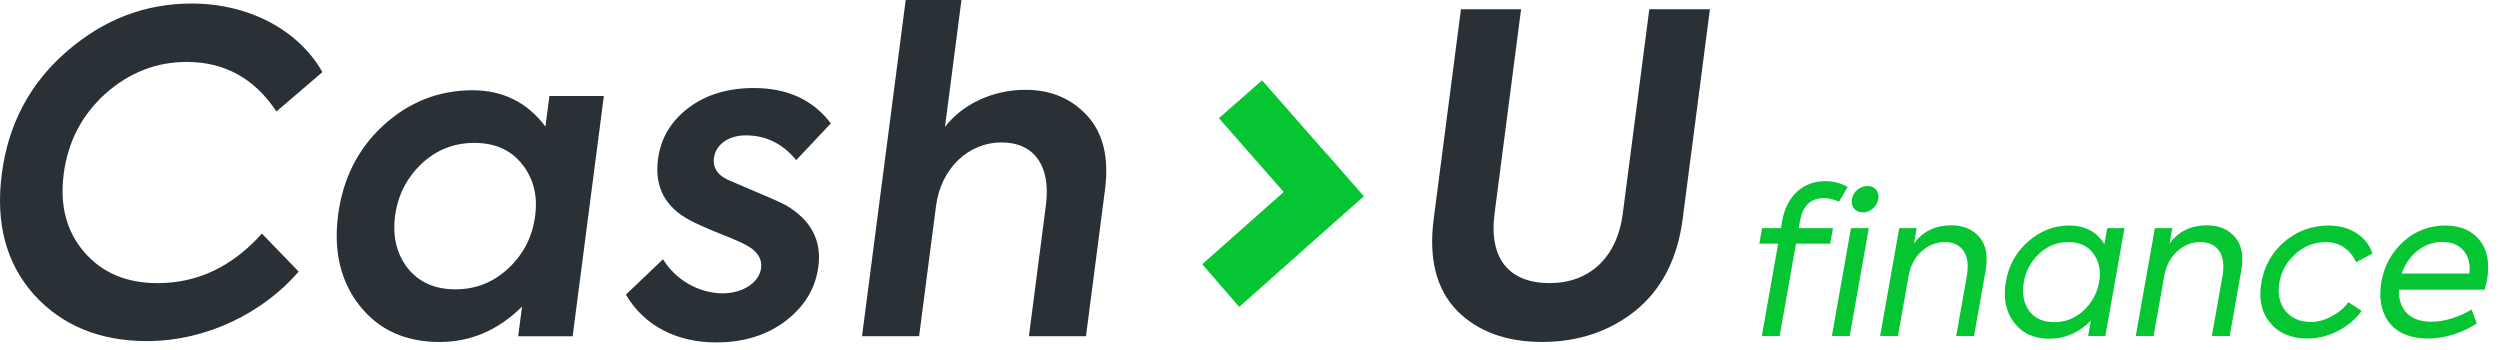 <svg width="193" height="27" viewBox="0 0 193 27" fill="none" xmlns="http://www.w3.org/2000/svg">
<path fill-rule="evenodd" clip-rule="evenodd" d="M2.623 22.746C0.464 20.321 -0.354 17.213 0.139 13.423C0.636 9.598 2.298 6.456 5.126 3.996C7.992 1.503 11.203 0.273 14.796 0.273C19.305 0.273 23.098 2.391 24.889 5.567L21.342 8.606C19.641 6.045 17.331 4.781 14.416 4.781C12.076 4.781 9.97 5.601 8.13 7.24C6.323 8.879 5.243 10.929 4.92 13.423C4.604 15.848 5.122 17.863 6.508 19.467C7.892 21.073 9.79 21.858 12.163 21.858C15.248 21.858 17.92 20.594 20.219 18.033L23.058 20.971C20.306 24.146 15.954 26.332 11.344 26.332C7.717 26.332 4.788 25.137 2.623 22.746" fill="#293036"/>
<path fill-rule="evenodd" clip-rule="evenodd" d="M40.307 12.671C39.432 11.578 38.215 11.032 36.621 11.032C35.028 11.032 33.669 11.578 32.511 12.671C31.386 13.764 30.704 15.096 30.5 16.667C30.291 18.272 30.627 19.604 31.468 20.697C32.343 21.79 33.56 22.336 35.153 22.336C36.746 22.336 38.105 21.79 39.265 20.697C40.423 19.604 41.105 18.272 41.313 16.667C41.518 15.096 41.181 13.764 40.307 12.671ZM42.413 7.41H46.618L44.208 25.958H40.005L40.302 23.669C38.474 25.479 36.353 26.401 33.947 26.401C31.303 26.401 29.253 25.479 27.768 23.601C26.284 21.722 25.742 19.366 26.101 16.6C26.461 13.833 27.61 11.51 29.573 9.701C31.538 7.891 33.862 6.968 36.471 6.968C38.811 6.968 40.691 7.891 42.108 9.769L42.414 7.412L42.413 7.41ZM48.32 22.746L51.184 20.013C52.191 21.652 53.995 22.644 55.792 22.644C57.385 22.644 58.615 21.789 58.757 20.696C58.849 19.979 58.454 19.365 57.597 18.921C57.315 18.75 56.608 18.442 55.48 17.998C54.384 17.555 53.65 17.213 53.269 17.009C51.335 15.984 50.521 14.413 50.797 12.295C51.005 10.69 51.788 9.358 53.142 8.334C54.495 7.309 56.189 6.796 58.189 6.796C60.799 6.796 62.782 7.719 64.139 9.528L61.466 12.363C60.444 11.1 59.138 10.451 57.578 10.451C56.189 10.451 55.244 11.202 55.116 12.192C55.01 13.012 55.471 13.627 56.474 14.002C58.98 15.061 60.392 15.676 60.675 15.847C62.596 16.974 63.443 18.546 63.181 20.56C62.963 22.234 62.138 23.634 60.669 24.761C59.2 25.888 57.4 26.434 55.265 26.434C52.281 26.434 49.734 25.171 48.319 22.746H48.32ZM66.548 25.956L69.92 0H74.225L72.952 9.802C74.221 8.128 76.545 6.933 79.155 6.933C81.155 6.933 82.727 7.616 83.944 8.948C85.161 10.279 85.629 12.158 85.305 14.652L83.837 25.957H79.431L80.744 15.847C81.147 12.739 79.78 10.997 77.339 10.997C74.728 10.997 72.636 13.012 72.259 15.914L70.955 25.956H66.548Z" fill="#293036"/>
<path fill-rule="evenodd" clip-rule="evenodd" d="M102.436 11.863L102.418 11.882L105.164 15.01L102.436 11.863ZM105.283 15.149L103.417 16.806L105.297 15.163L105.283 15.149Z" fill="#05C632"/>
<path fill-rule="evenodd" clip-rule="evenodd" d="M105.284 15.15L103.418 16.807L95.666 23.689L92.814 20.398L99.101 14.821L94.099 9.122L97.43 6.203L102.419 11.883L105.164 15.011L105.284 15.15Z" fill="#05C632"/>
<path fill-rule="evenodd" clip-rule="evenodd" d="M112.475 23.974C110.89 22.335 110.282 19.978 110.681 16.904L112.785 0.715H117.428L115.379 16.494C114.921 20.012 116.547 21.856 119.631 21.856C122.648 21.856 124.83 19.944 125.278 16.494L127.327 0.715H132.006L129.902 16.904C129.503 19.978 128.281 22.335 126.271 23.974C124.267 25.579 121.855 26.398 119.041 26.398C116.262 26.398 114.062 25.579 112.475 23.974" fill="#293036"/>
<path fill-rule="evenodd" clip-rule="evenodd" d="M145.008 15.37C144.906 15.947 144.377 16.399 143.821 16.399C143.218 16.399 142.865 15.947 142.967 15.37C143.02 15.086 143.17 14.829 143.392 14.645C143.614 14.46 143.894 14.359 144.183 14.359C144.738 14.359 145.109 14.794 145.008 15.37ZM141.42 25.945L142.895 17.613H144.27L142.795 25.945H141.421H141.42ZM137.588 17.037C137.93 15.107 139.225 13.984 140.894 13.984C141.544 13.984 142.12 14.14 142.639 14.435L141.973 15.572C141.559 15.387 141.172 15.293 140.817 15.293C139.782 15.293 139.167 15.885 138.958 17.067L138.861 17.614H141.505L141.293 18.812H138.65L137.386 25.945H136.012L137.273 18.812H135.82L136.033 17.614H137.487L137.588 17.037ZM145.145 25.945L146.62 17.613H147.965L147.756 18.796C148.447 17.862 149.41 17.395 150.631 17.395C151.558 17.395 152.279 17.691 152.805 18.299C153.331 18.907 153.489 19.762 153.288 20.899L152.395 25.945H151.019L151.84 21.304C152.138 19.622 151.423 18.688 150.14 18.688C149.444 18.688 148.844 18.936 148.325 19.419C147.807 19.902 147.478 20.541 147.342 21.305L146.521 25.945H145.145ZM161.618 19.591C161.184 18.983 160.542 18.688 159.676 18.688C158.81 18.688 158.062 18.984 157.415 19.591C156.79 20.173 156.376 20.945 156.236 21.787C156.085 22.644 156.219 23.376 156.636 23.983C157.072 24.575 157.716 24.871 158.581 24.871C159.446 24.871 160.194 24.575 160.84 23.983C161.479 23.401 161.905 22.622 162.052 21.771C162.204 20.915 162.054 20.183 161.618 19.591ZM162.678 17.613H164.007L162.533 25.945H161.203L161.417 24.747C160.493 25.681 159.438 26.148 158.215 26.148C157.026 26.148 156.111 25.727 155.471 24.886C154.835 24.03 154.634 22.986 154.857 21.724C155.077 20.479 155.645 19.451 156.577 18.64C157.511 17.816 158.572 17.411 159.762 17.411C160.968 17.411 161.871 17.894 162.462 18.844L162.678 17.613ZM164.881 25.945L166.356 17.613H167.701L167.492 18.796C168.183 17.862 169.146 17.395 170.367 17.395C171.294 17.395 172.015 17.691 172.541 18.299C173.067 18.907 173.225 19.762 173.024 20.899L172.131 25.945H170.756L171.576 21.304C171.874 19.622 171.159 18.688 169.876 18.688C169.18 18.688 168.58 18.936 168.061 19.419C167.543 19.902 167.214 20.541 167.079 21.305L166.257 25.945H164.882H164.881ZM175.249 24.918C174.576 24.092 174.359 23.049 174.582 21.788C174.808 20.51 175.41 19.467 176.375 18.642C177.356 17.816 178.494 17.411 179.793 17.411C181.416 17.411 182.747 18.268 183.15 19.576L181.887 20.246C181.484 19.296 180.633 18.689 179.567 18.689C178.685 18.689 177.907 18.984 177.231 19.576C176.564 20.142 176.119 20.926 175.973 21.788C175.818 22.66 175.967 23.392 176.419 23.982C176.889 24.559 177.548 24.856 178.397 24.856C178.923 24.856 179.458 24.715 180.005 24.419C180.552 24.124 180.986 23.765 181.295 23.329L182.32 23.999C181.417 25.26 179.779 26.133 178.171 26.133C176.889 26.133 175.925 25.727 175.249 24.917" fill="#05C632"/>
<path fill-rule="evenodd" clip-rule="evenodd" d="M185.411 21.117H190.634C190.821 19.622 189.923 18.672 188.548 18.672C187.125 18.672 185.898 19.669 185.411 21.117ZM191.82 22.363H185.19C185.165 23.812 185.926 24.839 187.719 24.839C188.708 24.839 189.921 24.45 190.808 23.889L191.205 24.964C190.289 25.602 188.835 26.133 187.459 26.133C184.352 26.133 183.458 23.936 183.844 21.756C184.067 20.494 184.635 19.467 185.554 18.641C186.473 17.816 187.55 17.41 188.771 17.41C189.93 17.41 190.822 17.785 191.429 18.547C192.037 19.311 192.225 20.338 191.996 21.631C191.976 21.74 191.917 21.989 191.82 22.362" fill="#05C632"/>
</svg>
